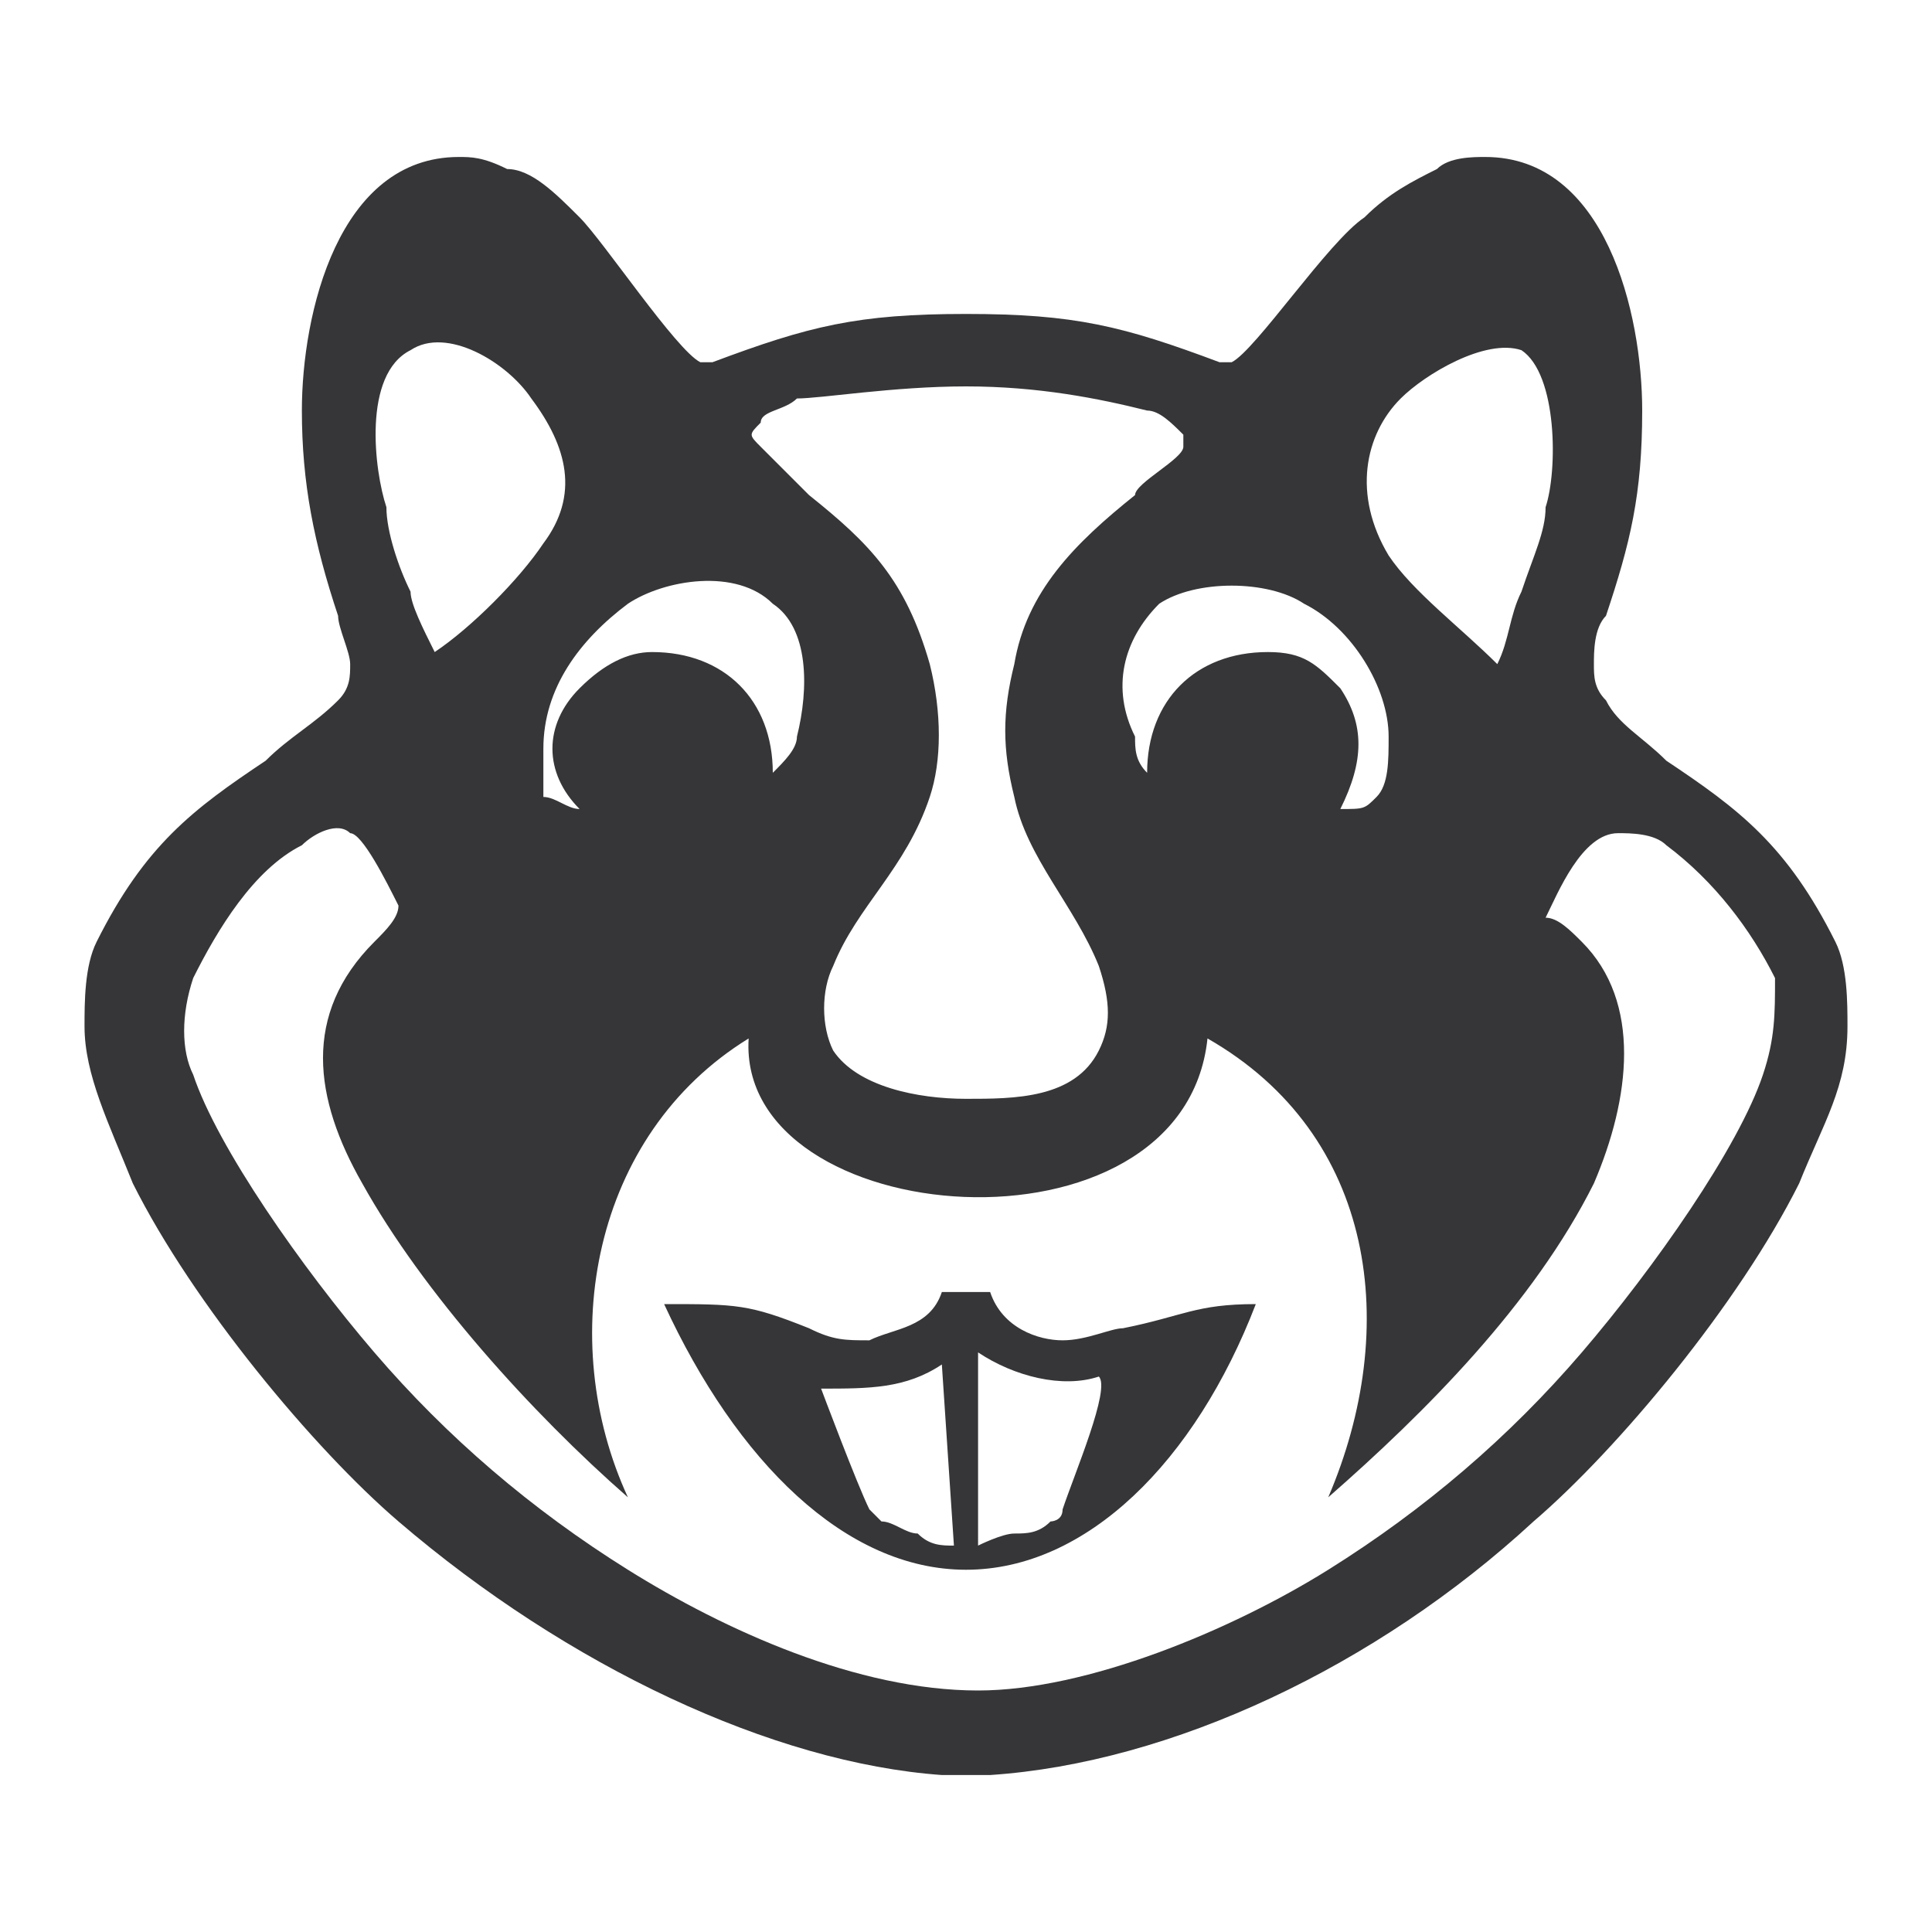 <?xml version="1.0" encoding="utf-8"?>
<!-- Generator: Adobe Illustrator 27.9.1, SVG Export Plug-In . SVG Version: 6.00 Build 0)  -->
<svg version="1.1" id="Layer_1" xmlns="http://www.w3.org/2000/svg" xmlns:xlink="http://www.w3.org/1999/xlink" x="0px" y="0px"
	 viewBox="0 0 16 16" style="enable-background:new 0 0 16 16;" xml:space="preserve">
<style type="text/css">
	.st0{opacity:0.67;fill:#FFFFFF;stroke:#FFFFFF;stroke-width:3;stroke-miterlimit:10;}
	.st1{opacity:0.44;fill:#FFFFFF;}
	.st2{opacity:0.67;fill:#090909;}
	.st3{opacity:0.67;fill:#FAED36;stroke:#FFFFFF;stroke-width:3;stroke-miterlimit:10;}
	.st4{fill:#D362A2;}
	.st5{fill:#F79721;}
	.st6{fill:#FAFBFB;}
	.st7{fill:#090909;}
	.st8{fill:none;stroke:#0A0A0A;stroke-miterlimit:10;}
	.st9{fill:#E03926;}
	.st10{fill:#467CBE;}
	.st11{fill:url(#SVGID_1_);}
	.st12{fill:url(#SVGID_00000047775148751411473930000015427577921479410572_);}
	.st13{fill:#FFFFFF;}
	.st14{fill-rule:evenodd;clip-rule:evenodd;fill:#363638;}
	.st15{fill:url(#SVGID_00000148621600750521328420000016659287670704725397_);}
	.st16{fill:#F7971D;}
</style>
<g>
	<g transform="translate(0)">
		<path class="st14" d="M14.6,8.9c-0.2,0.6-0.9,1.6-1.5,2.3c-0.6,0.7-1.3,1.3-2.1,1.8c-0.8,0.5-2,1-2.9,1c-1,0-2.1-0.5-2.9-1
			c-0.8-0.5-1.5-1.1-2.1-1.8c-0.6-0.7-1.3-1.7-1.5-2.3c-0.1-0.2-0.1-0.5,0-0.8c0.2-0.4,0.5-0.9,0.9-1.1c0.1-0.1,0.3-0.2,0.4-0.1
			C3,6.9,3.2,7.3,3.3,7.5C3.3,7.6,3.2,7.7,3.1,7.8C2.5,8.4,2.6,9.1,3,9.8c0.5,0.9,1.4,1.9,2.2,2.6c-0.6-1.3-0.3-3,1-3.8
			c-0.1,1.6,3.6,1.9,3.8,0c1.4,0.8,1.6,2.4,1,3.8c0.8-0.7,1.7-1.6,2.2-2.6c0.3-0.7,0.4-1.5-0.1-2c-0.1-0.1-0.2-0.2-0.3-0.2
			c0.1-0.2,0.3-0.7,0.6-0.7c0.1,0,0.3,0,0.4,0.1c0.4,0.3,0.7,0.7,0.9,1.1C14.7,8.4,14.7,8.6,14.6,8.9 M3.4,2.9
			c0.3-0.2,0.8,0.1,1,0.4c0.3,0.4,0.4,0.8,0.1,1.2C4.3,4.8,3.9,5.2,3.6,5.4C3.5,5.2,3.4,5,3.4,4.9C3.3,4.7,3.2,4.4,3.2,4.2
			C3.1,3.9,3,3.1,3.4,2.9 M5.2,5c0.3-0.2,0.9-0.3,1.2,0c0.3,0.2,0.3,0.7,0.2,1.1c0,0.1-0.1,0.2-0.2,0.3c0-0.6-0.4-1-1-1
			c-0.2,0-0.4,0.1-0.6,0.3c-0.3,0.3-0.3,0.7,0,1c-0.1,0-0.2-0.1-0.3-0.1C4.5,6.5,4.5,6.3,4.5,6.2C4.5,5.7,4.8,5.3,5.2,5 M6.3,3.5
			c0-0.1,0.2-0.1,0.3-0.2C6.8,3.3,7.4,3.2,8,3.2l0,0l0,0c0.6,0,1.1,0.1,1.5,0.2c0.1,0,0.2,0.1,0.3,0.2c0,0,0,0.1,0,0.1
			c0,0.1-0.4,0.3-0.4,0.4c-0.5,0.4-0.9,0.8-1,1.4c-0.1,0.4-0.1,0.7,0,1.1C8.5,7.1,8.9,7.5,9.1,8c0.1,0.3,0.1,0.5,0,0.7
			C8.9,9.1,8.4,9.1,8,9.1l0,0l0,0c-0.4,0-0.9-0.1-1.1-0.4C6.8,8.5,6.8,8.2,6.9,8c0.2-0.5,0.6-0.8,0.8-1.4c0.1-0.3,0.1-0.7,0-1.1
			c-0.2-0.7-0.5-1-1-1.4C6.6,4,6.3,3.7,6.3,3.7C6.2,3.6,6.2,3.6,6.3,3.5 M10.8,5c0.4,0.2,0.7,0.7,0.7,1.1c0,0.2,0,0.4-0.1,0.5
			c-0.1,0.1-0.1,0.1-0.3,0.1c0.2-0.4,0.2-0.7,0-1c-0.2-0.2-0.3-0.3-0.6-0.3c-0.6,0-1,0.4-1,1C9.4,6.3,9.4,6.2,9.4,6.1
			C9.2,5.7,9.3,5.3,9.6,5C9.9,4.8,10.5,4.8,10.8,5 M11.6,3.3c0.2-0.2,0.7-0.5,1-0.4c0.3,0.2,0.3,1,0.2,1.3c0,0.2-0.1,0.4-0.2,0.7
			c-0.1,0.2-0.1,0.4-0.2,0.6c-0.3-0.3-0.7-0.6-0.9-0.9C11.2,4.1,11.3,3.6,11.6,3.3 M15.2,7.8c-0.4-0.8-0.8-1.1-1.4-1.5
			c-0.2-0.2-0.4-0.3-0.5-0.5c-0.1-0.1-0.1-0.2-0.1-0.3c0-0.1,0-0.3,0.1-0.4c0.2-0.6,0.3-1,0.3-1.7c0-0.8-0.3-2.1-1.3-2.1
			c-0.1,0-0.3,0-0.4,0.1c-0.2,0.1-0.4,0.2-0.6,0.4C11,2,10.4,2.9,10.2,3c0,0-0.1,0-0.1,0C9.3,2.7,8.9,2.6,8,2.6
			C7.1,2.6,6.7,2.7,5.9,3c0,0-0.1,0-0.1,0C5.6,2.9,5,2,4.8,1.8C4.6,1.6,4.4,1.4,4.2,1.4C4,1.3,3.9,1.3,3.8,1.3c-1,0-1.3,1.3-1.3,2.1
			c0,0.6,0.1,1.1,0.3,1.7c0,0.1,0.1,0.3,0.1,0.4c0,0.1,0,0.2-0.1,0.3C2.6,6,2.4,6.1,2.2,6.3c-0.6,0.4-1,0.7-1.4,1.5
			C0.7,8,0.7,8.3,0.7,8.5c0,0.4,0.2,0.8,0.4,1.3c0.5,1,1.5,2.2,2.2,2.8c1.4,1.2,3.1,2,4.5,2.1c0.1,0,0.1,0,0.2,0c0.1,0,0.1,0,0.2,0
			c1.5-0.1,3.2-0.9,4.5-2.1c0.7-0.6,1.7-1.8,2.2-2.8c0.2-0.5,0.4-0.8,0.4-1.3C15.3,8.3,15.3,8,15.2,7.8"/>
		<path class="st14" d="M8.8,12.5c0,0.1-0.1,0.1-0.1,0.1c-0.1,0.1-0.2,0.1-0.3,0.1c-0.1,0-0.3,0.1-0.3,0.1v-1.6
			c0.3,0.2,0.7,0.3,1,0.2C9.2,11.5,8.9,12.2,8.8,12.5z M7.9,12.8c-0.1,0-0.2,0-0.3-0.1c-0.1,0-0.2-0.1-0.3-0.1c0,0-0.1-0.1-0.1-0.1
			c-0.1-0.2-0.4-1-0.4-1c0.4,0,0.7,0,1-0.2L7.9,12.8z M9.3,11c-0.1,0-0.3,0.1-0.5,0.1c-0.2,0-0.5-0.1-0.6-0.4c0,0-0.1,0-0.2,0l0,0
			l0,0l0,0l0,0c-0.1,0-0.2,0-0.2,0c-0.1,0.3-0.4,0.3-0.6,0.4c-0.2,0-0.3,0-0.5-0.1c-0.5-0.2-0.6-0.2-1.2-0.2C6.1,12.1,7,13,8,13l0,0
			l0,0h0h0l0,0l0,0c1,0,1.9-0.9,2.4-2.2C9.9,10.8,9.8,10.9,9.3,11L9.3,11z"/>
	</g>
</g>
</svg>
